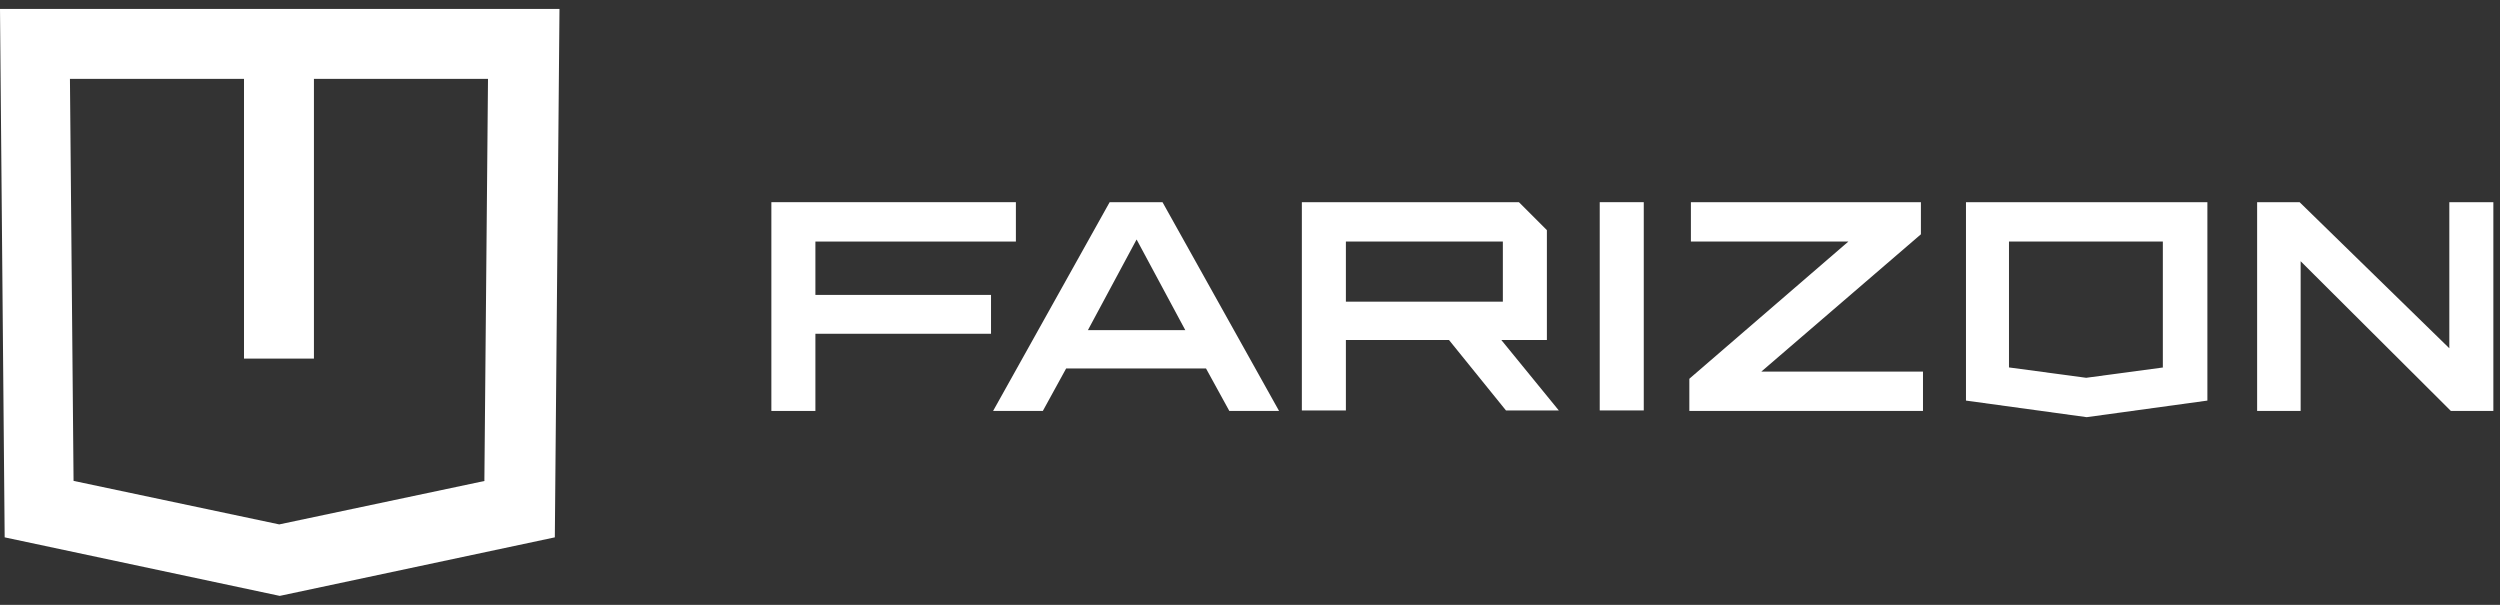 <svg width="248" height="60" viewBox="0 0 248 60" fill="none" xmlns="http://www.w3.org/2000/svg">
<rect x="0" y="0" width="248" height="60" fill="#333333" stroke="none"/>
<g id="Group">
<g id="&#229;&#155;&#190;&#229;&#177;&#130;_1">
<g id="Group_2">
<g id="Group_3">
<path id="Vector" d="M80.888 23.962H100.776V20.056H76.52V40.766H80.888V33.109H98.309V29.255H80.888V23.962Z" fill="white"/>
<path id="Vector_2" d="M163.061 20.056H158.693V40.715H163.061V20.056Z" fill="white"/>
<path id="Vector_3" d="M153.451 33.726V22.831L150.676 20.056H129.144V40.715H133.512V33.726H143.738L149.391 40.715H154.633L148.929 33.726H153.4H153.451ZM133.46 23.961H149.083V29.923C149.134 29.923 133.512 29.923 133.512 29.923V23.961H133.46Z" fill="white"/>
<path id="Vector_4" d="M190.554 23.242V20.056H167.737V23.961H183.36L167.634 37.528L167.583 37.58V40.766H190.76V36.86H174.726L190.554 23.242Z" fill="white"/>
<path id="Vector_5" d="M242.973 20.056V34.548L228.121 20.056H223.907V40.766H228.224V25.914L243.127 40.766H247.341V20.056H242.973Z" fill="white"/>
<path id="Vector_6" d="M110.078 20.056L98.515 40.766H103.449L105.761 36.552H119.637L121.949 40.766H126.883L115.32 20.056H109.975H110.078ZM107.92 32.749L112.75 23.756L117.581 32.749H107.868H107.92Z" fill="white"/>
<path id="Vector_7" d="M218.973 20.056H195.025V39.738L206.999 41.383L218.973 39.738V20.056ZM214.605 36.449L206.948 37.477L199.291 36.449V23.961H214.554V36.449H214.605Z" fill="white"/>
</g>
<path id="Vector_8" d="M0 0.888L0.463 53.305L27.751 59.112L55.039 53.305L55.501 0.888H0.051H0ZM48.101 47.704L27.699 52.021L7.297 47.704L6.938 7.825H24.205V35.576H31.142V7.825H48.41L48.05 47.704H48.101Z" fill="white"/>
</g>
</g>
</g>
</svg>
